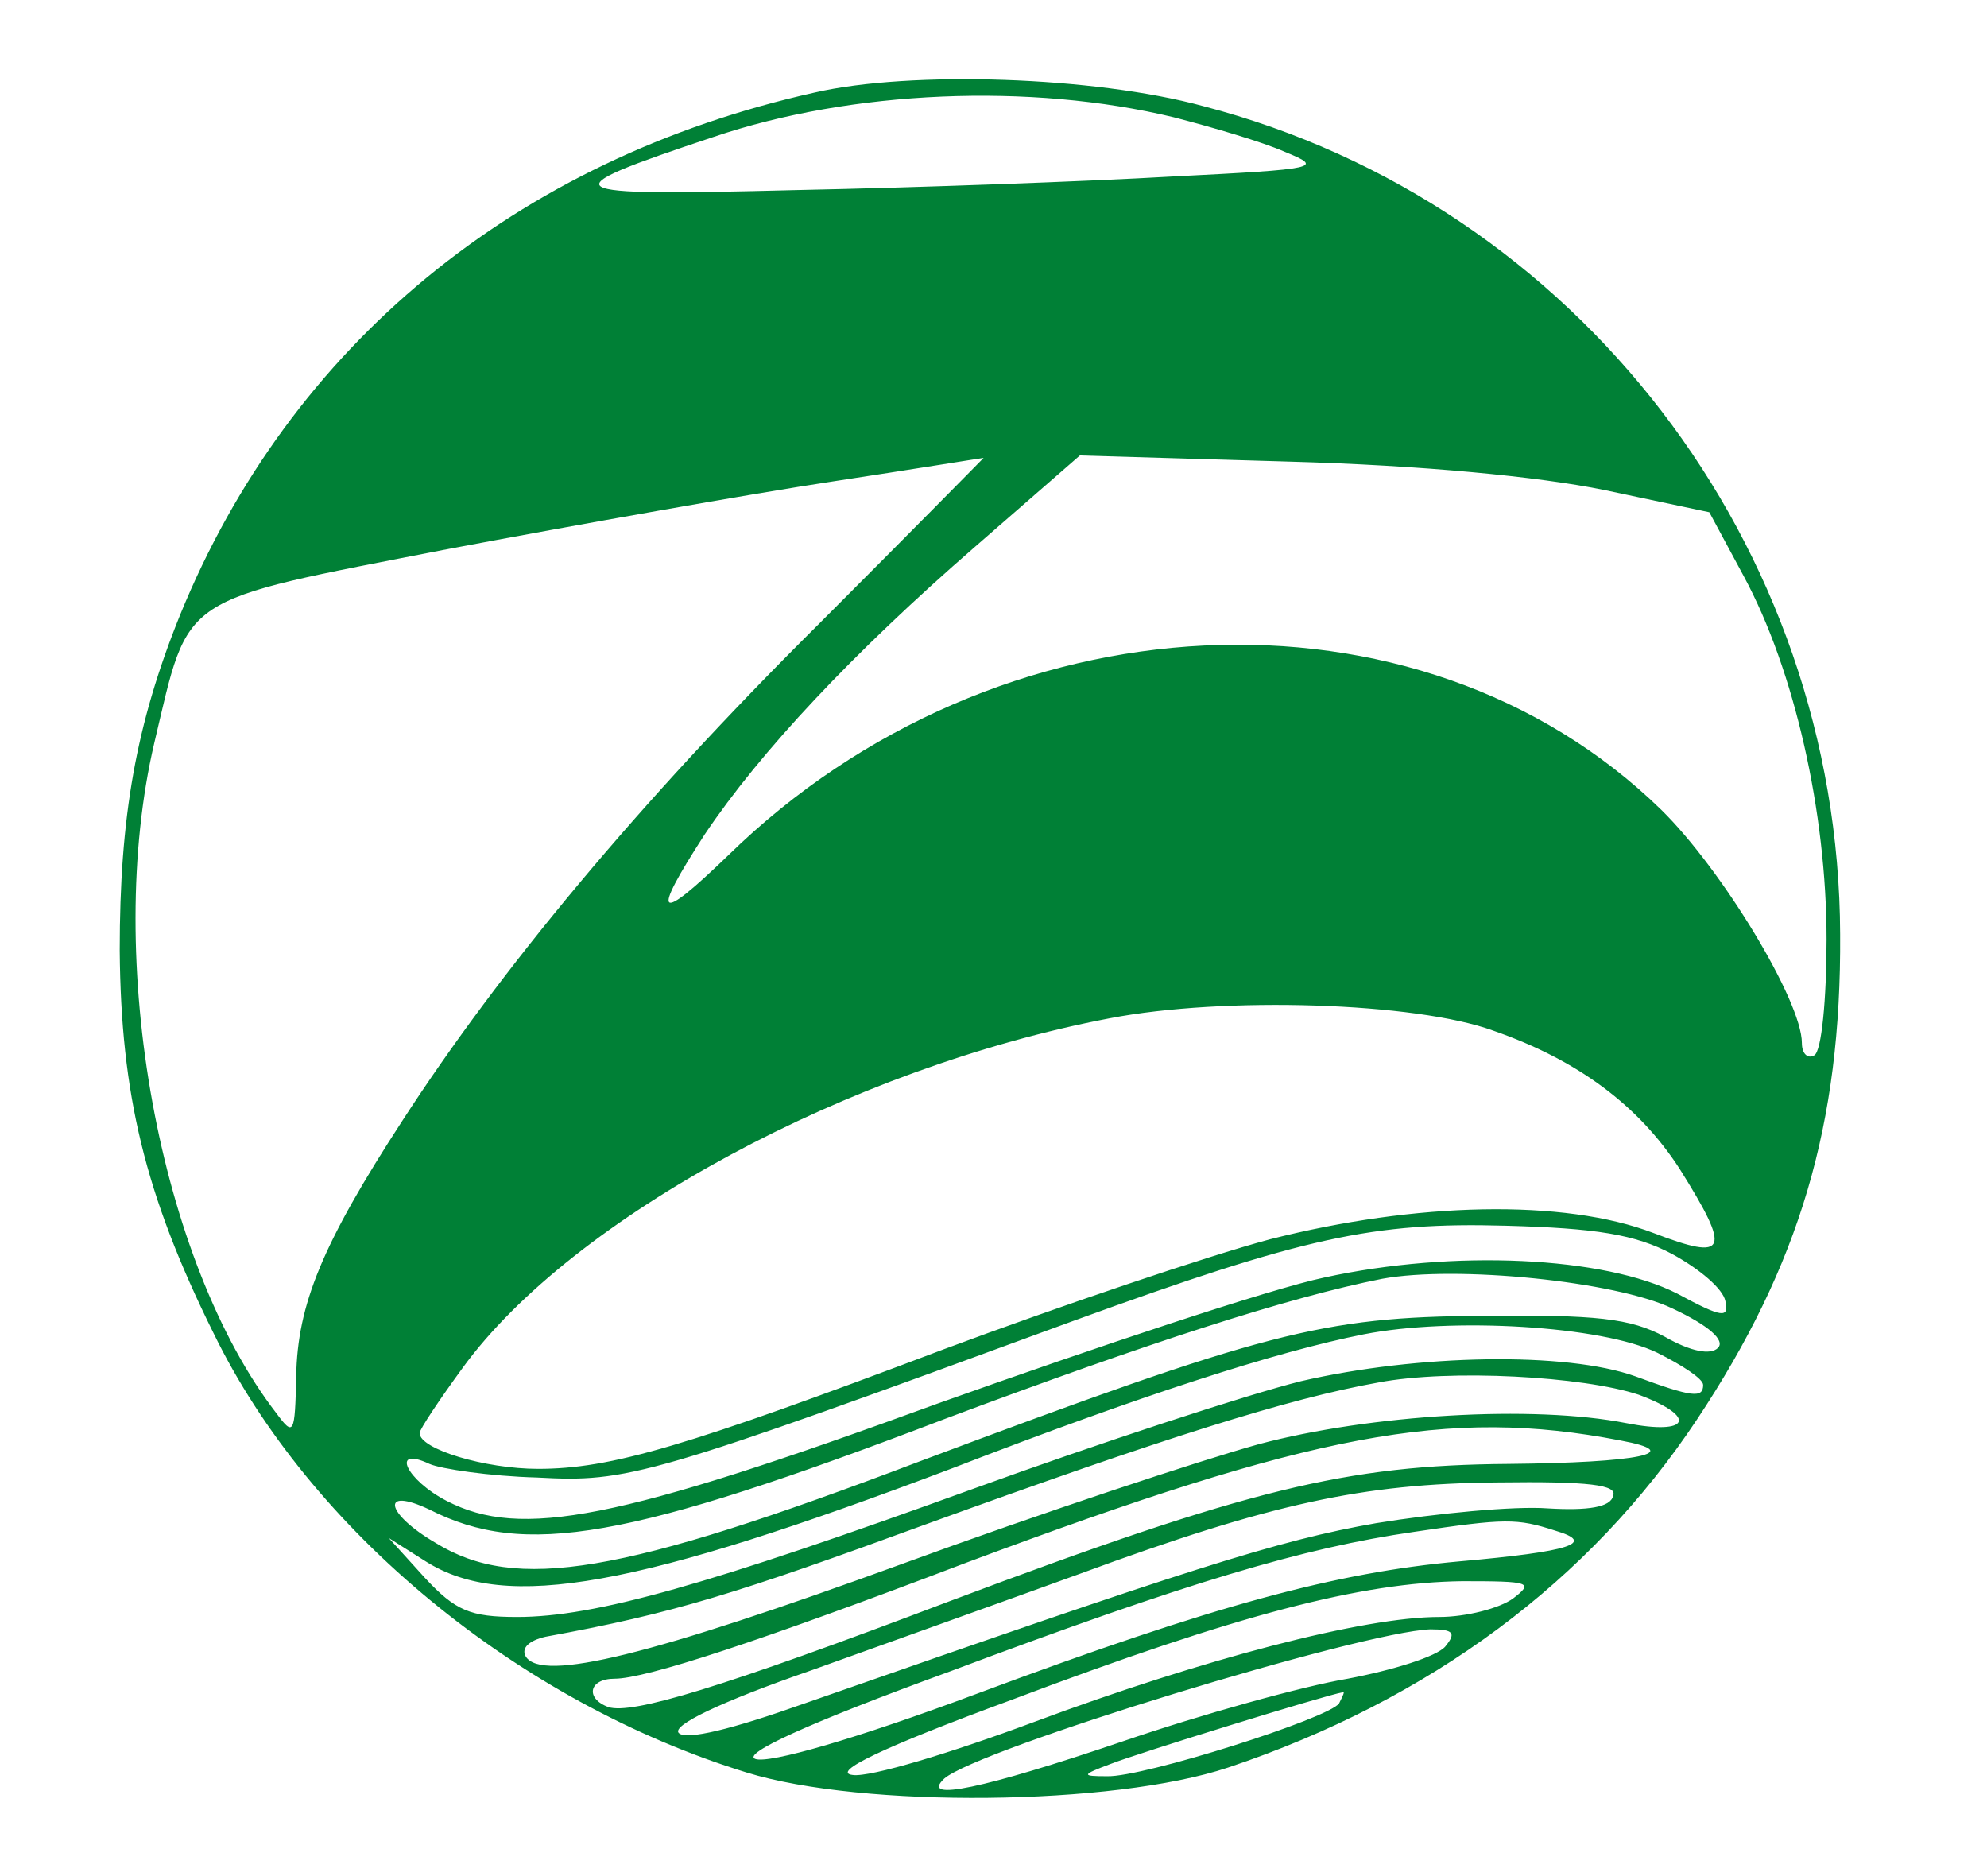 <?xml version="1.0" encoding="UTF-8" standalone="yes"?> <!-- Created with sK1/UniConvertor (http://sk1project.org/) --> <svg xmlns="http://www.w3.org/2000/svg" xmlns:xlink="http://www.w3.org/1999/xlink" width="161pt" height="152pt" viewBox="0 0 161 152" fill-rule="evenodd"> <g> <g> <path style="stroke:none; fill:#008036" d="M 66 7.5C 41.8 12.9 23.5 28 14.6 49.8C 11 58.7 9.7 66.2 9.7 77C 9.8 88.6 11.7 96.7 17.3 108C 25.1 124 42 137.9 60.5 143.6C 69.9 146.5 90.2 146.3 99.5 143.2C 115.9 137.7 128.8 128.1 137.5 115C 145.8 102.5 149.2 91.1 149.1 75.7C 149 44.2 127.8 16.5 97.5 8.6C 88.7 6.2 73.8 5.7 66 7.5zM 95.1 9.5C 98.2 10.3 102.3 11.5 104.1 12.3C 107.3 13.6 106.9 13.7 95 14.3C 88.1 14.7 74.4 15.2 64.5 15.4C 44.8 15.9 44.3 15.6 57.8 11.1C 69 7.3 83.5 6.7 95.1 9.5zM 66.2 50.7C 51.7 65.1 40.5 78.6 32.6 90.8C 26.1 100.8 24.1 105.7 24 111.5C 23.9 116.2 23.8 116.4 22.4 114.5C 12.9 102.2 8.4 77.7 12.5 60.2C 15.4 48 14.2 48.8 36.2 44.5C 46.8 42.5 60.9 40 67.5 39C 74.1 38 79.6 37.1 79.7 37.1C 79.8 37 73.7 43.2 66.2 50.7zM 130 39.7L 138.5 41.5L 141.3 46.7C 145.4 54.3 148 65.8 148 76.1C 148 80.9 147.6 85.2 147 85.5C 146.5 85.8 146 85.4 146 84.5C 146 81.1 139.5 70.4 134.6 65.6C 114.9 46.4 80.7 48.1 59 69.3C 53.2 74.9 52.7 74.4 57.1 67.6C 61.6 60.9 69.1 52.9 79 44.3L 87.5 36.9L 104.5 37.4C 115.2 37.7 124.6 38.6 130 39.7zM 121 83.5C 127.9 85.9 132.8 89.6 136.1 94.7C 140.3 101.4 140 102.2 134 99.9C 126.7 97.1 114.7 97.4 102.9 100.4C 97.7 101.8 85.9 105.8 76.5 109.3C 55.6 117.2 49.5 119 43.6 119C 39.3 119 34 117.4 34 116.1C 34 115.8 35.6 113.4 37.5 110.8C 46.4 98.6 68.9 86.5 89.9 82.5C 99.2 80.7 114.7 81.2 121 83.5zM 135.5 101.6C 137.7 102.8 139.6 104.4 139.8 105.4C 140.1 106.8 139.6 106.8 135.9 104.8C 130 101.8 117.8 101.2 107.3 103.5C 103 104.4 88.9 109.1 76 113.7C 50 123.2 42.2 124.7 36.2 121.6C 32.9 119.9 31.6 117.1 34.8 118.6C 35.7 119 39.7 119.6 43.5 119.7C 50.9 120.1 52.4 119.7 87 107C 105.7 100.2 111.3 99 122 99.3C 129.3 99.5 132.5 100 135.5 101.6zM 135.5 106C 138.5 107.4 139.8 108.6 139.2 109.2C 138.6 109.8 137 109.5 134.9 108.3C 132.1 106.8 129.4 106.5 120 106.6C 107.1 106.7 102.5 107.9 74.5 118.4C 50.3 127.6 41.8 129 35.3 125C 31.2 122.6 30.8 120.4 34.8 122.3C 42.5 126.2 50.8 124.8 76.7 114.9C 93 108.8 104.4 105.1 112 103.6C 118 102.5 130.9 103.8 135.5 106zM 134.3 109.6C 136.3 110.6 138 111.7 138 112.2C 138 113.3 137.1 113.2 132.5 111.5C 126.9 109.5 114.9 109.7 105.4 111.9C 101 113 89.1 116.9 78.9 120.6C 57.4 128.4 48.2 131 41.9 131C 38.1 131 36.9 130.5 34.4 127.8L 31.5 124.6L 34.5 126.5C 41 130.6 51.7 128.6 77.3 118.9C 92.3 113.1 103.4 109.5 110.5 108.1C 117.6 106.7 129.8 107.4 134.3 109.6zM 132.8 113C 137.6 114.8 136.9 116.3 131.8 115.3C 124.2 113.8 111 114.6 102 117C 97.3 118.3 84.3 122.6 73.1 126.7C 52.8 134.1 43.9 136.3 42.6 134.2C 42.2 133.5 42.9 132.9 44.2 132.6C 54.6 130.7 59.7 129.1 75 123.5C 94.3 116.5 104.4 113.3 111.7 112C 117.5 110.9 128.3 111.5 132.8 113zM 131.3 116.7C 136.7 117.7 132.8 118.5 122.2 118.6C 109.1 118.7 101.2 120.6 77 129.7C 58.3 136.8 51.2 138.9 49.3 138.3C 47.4 137.6 47.7 136 49.8 136C 52.3 136 61.5 133 78.3 126.6C 106.4 116.1 117.3 114 131.3 116.7zM 130.7 121.2C 130.5 122.1 128.7 122.4 125.4 122.2C 122.7 122 116.4 122.6 111.5 123.4C 103.5 124.8 96.4 127.1 65.2 138C 59.3 140.1 55.6 141 55 140.4C 54.4 139.8 58.3 137.9 65.8 135.3C 72.2 133 82 129.5 87.5 127.5C 103 121.8 110.4 120.2 121.3 120.1C 128.8 120 131.1 120.3 130.7 121.2zM 126 124C 129.4 125 127.3 125.7 118.2 126.5C 108.3 127.4 98.5 130 79.2 137.2C 69.3 140.9 62.3 142.9 61.2 142.5C 60.1 142.1 65.2 139.7 77 135.4C 96.2 128.2 105.6 125.4 114.6 124.1C 122 123 122.9 123 126 124zM 122.6 129.5C 121.5 130.3 118.8 131 116.6 131C 110.5 131 97.5 134.4 83.8 139.5C 77.1 142 70.5 144 69.1 143.8C 67.3 143.6 71.4 141.6 82 137.7C 100.3 130.8 110.3 128.2 118.5 128.1C 124 128.1 124.3 128.2 122.6 129.5zM 117.1 133.4C 116.4 134.2 112.9 135.3 109.2 136C 105.6 136.6 97.3 138.9 90.9 141.1C 79.7 144.9 74.5 146 76.5 144.1C 79.2 141.7 110.3 132.2 115.9 132C 117.8 132 118 132.3 117.1 133.4zM 108.5 138C 107.7 139.2 92.6 144 89.7 143.9C 87.6 143.9 87.6 143.8 90 142.9C 92 142.1 107.5 137.3 108.8 137.1C 109 137 108.8 137.4 108.5 138z"></path> </g> </g> </svg> 
